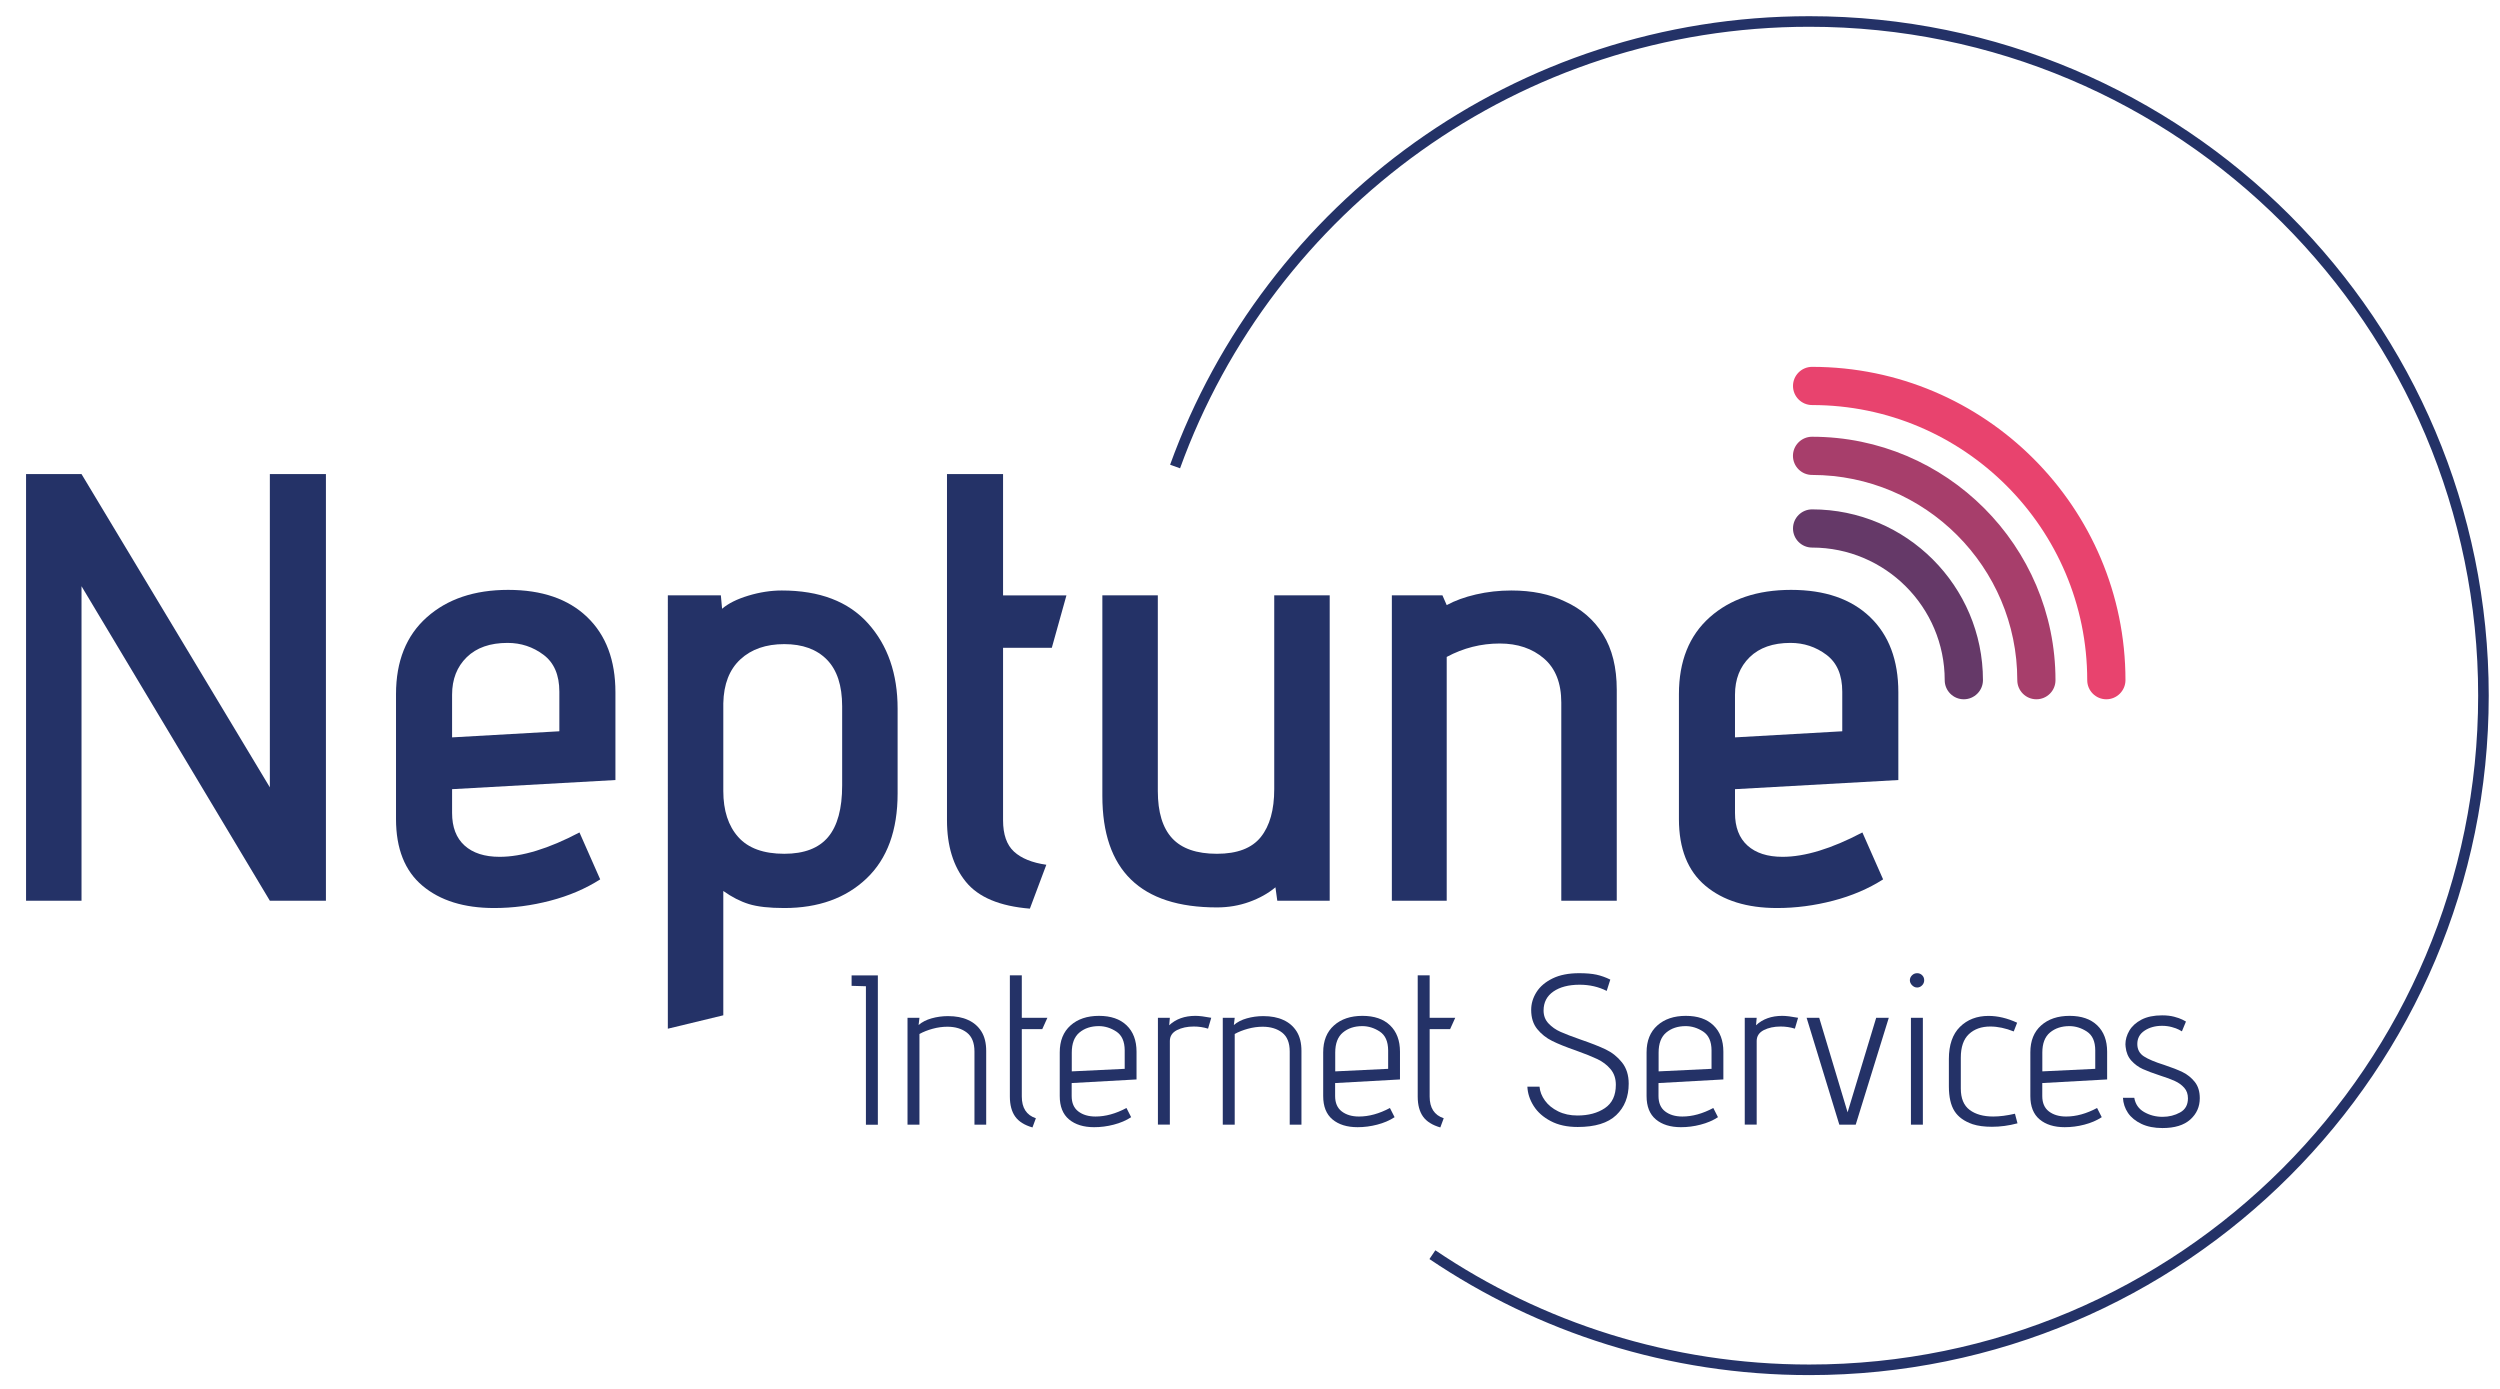 <svg xmlns="http://www.w3.org/2000/svg" xmlns:xlink="http://www.w3.org/1999/xlink" version="1.1" id="Calque_1" x="0px" y="0px" viewBox="0 0 492.22 273.49" style="enable-background:new 0 0 492.22 273.49;" xml:space="preserve">
<style type="text/css">
    .st0{fill:#653968;}
    .st1{fill:#A73E6B;}
    .st2{fill:#E8436E;}
    .st3{fill:#243267;}
    .st4{fill:none;stroke:#243267;stroke-width:2.082;stroke-miterlimit:10;}
</style>
<g>
    <path class="st0" d="M386.65,137.68c-2.08,0-3.76-1.69-3.76-3.76c0-14.4-11.71-26.11-26.11-26.11c-2.08,0-3.76-1.69-3.76-3.76   c0-2.08,1.69-3.76,3.76-3.76c18.55,0,33.64,15.09,33.64,33.64C390.41,135.99,388.72,137.68,386.65,137.68"/>
    <path class="st1" d="M400.94,137.68c-2.08,0-3.76-1.69-3.76-3.76c0-22.28-18.13-40.41-40.41-40.41c-2.08,0-3.76-1.69-3.76-3.76   c0-2.08,1.69-3.76,3.76-3.76c26.43,0,47.93,21.5,47.93,47.93C404.71,135.99,403.02,137.68,400.94,137.68"/>
    <path class="st2" d="M414.71,137.68c-2.08,0-3.76-1.69-3.76-3.76c0-29.87-24.3-54.17-54.17-54.17c-2.08,0-3.76-1.69-3.76-3.76   s1.68-3.76,3.76-3.76c34.02,0,61.7,27.68,61.7,61.7C418.47,135.99,416.78,137.68,414.71,137.68"/>
    <g>
        <path class="st3" d="M16.05,115.42v61.92H5.13v-84h10.92l37.08,61.68V93.34h11.04v84H53.13L16.05,115.42z"/>
        <path class="st3" d="M108.33,177.34c-3.68,0.96-7.36,1.44-11.04,1.44c-5.92,0-10.62-1.46-14.1-4.38    c-3.48-2.92-5.22-7.3-5.22-13.14v-24.6c0-6.48,2.02-11.52,6.06-15.12c4.04-3.6,9.38-5.4,16.02-5.4c6.64,0,11.82,1.78,15.54,5.34    c3.72,3.56,5.58,8.5,5.58,14.82v17.28l-32.16,1.8v4.68c0,2.8,0.82,4.94,2.46,6.42c1.64,1.48,3.94,2.22,6.9,2.22    c4.4,0,9.64-1.6,15.72-4.8l4.08,9.24C115.29,174.98,112.01,176.38,108.33,177.34z M107.01,128.92c-2.08-1.56-4.44-2.34-7.08-2.34    c-3.44,0-6.12,0.94-8.04,2.82c-1.92,1.88-2.88,4.34-2.88,7.38v8.4l21.12-1.2v-7.8C110.13,132.9,109.09,130.48,107.01,128.92z"/>
        <path class="st3" d="M131.49,117.22h10.44l0.24,2.64c1.2-1.04,2.92-1.9,5.16-2.58c2.24-0.68,4.44-1.02,6.6-1.02    c7.44,0,13.1,2.16,16.98,6.48c3.88,4.32,5.82,9.92,5.82,16.8v16.68c0,7.28-2.04,12.86-6.12,16.74c-4.08,3.88-9.48,5.82-16.2,5.82    c-2.96,0-5.28-0.26-6.96-0.78c-1.68-0.52-3.36-1.38-5.04-2.58v24.48l-10.92,2.64V117.22z M162.81,129.88    c-2-2.04-4.8-3.06-8.4-3.06c-3.6,0-6.48,1-8.64,3c-2.16,2-3.28,4.88-3.36,8.64v17.28c0,3.84,0.98,6.86,2.94,9.06    c1.96,2.2,4.98,3.3,9.06,3.3c3.92,0,6.8-1.1,8.64-3.3c1.84-2.2,2.76-5.58,2.76-10.14v-15.6    C165.81,134.98,164.81,131.92,162.81,129.88z"/>
        <path class="st3" d="M190.17,173.62c-2.48-3.04-3.72-7.08-3.72-12.12V93.34h11.04v23.88h12.48l-2.88,10.32h-9.6v33.96    c0,2.8,0.72,4.86,2.16,6.18c1.44,1.32,3.56,2.18,6.36,2.58l-3.24,8.64C196.84,178.42,192.64,176.66,190.17,173.62z"/>
        <path class="st3" d="M251.12,174.7c-1.44,1.2-3.16,2.16-5.16,2.88c-2,0.72-4.12,1.08-6.36,1.08c-15.04,0-22.56-7.32-22.56-21.96    v-39.48h10.92v38.52c0,4.16,0.94,7.26,2.82,9.3c1.88,2.04,4.82,3.06,8.82,3.06c4,0,6.88-1.1,8.64-3.3    c1.76-2.2,2.64-5.34,2.64-9.42v-38.16h10.92v60.12h-10.32L251.12,174.7z"/>
        <path class="st3" d="M307.4,138.34c0-3.84-1.14-6.74-3.42-8.7c-2.28-1.96-5.18-2.94-8.7-2.94c-3.68,0-7.16,0.88-10.44,2.64v48    h-10.8v-60.12H284l0.84,1.92c1.6-0.88,3.52-1.58,5.76-2.1c2.24-0.52,4.56-0.78,6.96-0.78c4.08,0,7.6,0.72,10.56,2.16    c3.2,1.44,5.7,3.6,7.5,6.48c1.8,2.88,2.7,6.52,2.7,10.92v41.52H307.4V138.34z"/>
        <path class="st3" d="M360.92,177.34c-3.68,0.96-7.36,1.44-11.04,1.44c-5.92,0-10.62-1.46-14.1-4.38    c-3.48-2.92-5.22-7.3-5.22-13.14v-24.6c0-6.48,2.02-11.52,6.06-15.12c4.04-3.6,9.38-5.4,16.02-5.4c6.64,0,11.82,1.78,15.54,5.34    c3.72,3.56,5.58,8.5,5.58,14.82v17.28l-32.16,1.8v4.68c0,2.8,0.82,4.94,2.46,6.42c1.64,1.48,3.94,2.22,6.9,2.22    c4.4,0,9.64-1.6,15.72-4.8l4.08,9.24C367.88,174.98,364.6,176.38,360.92,177.34z M359.6,128.92c-2.08-1.56-4.44-2.34-7.08-2.34    c-3.44,0-6.12,0.94-8.04,2.82c-1.92,1.88-2.88,4.34-2.88,7.38v8.4l21.12-1.2v-7.8C362.72,132.9,361.68,130.48,359.6,128.92z"/>
    </g>
    <g>
        <path class="st3" d="M170.48,194.18l-2.81-0.08v-2.06h5.17v29.4h-2.35V194.18z"/>
        <path class="st3" d="M191.86,207.03c0-1.71-0.5-2.95-1.49-3.72c-0.99-0.77-2.28-1.16-3.84-1.16c-0.95,0-1.92,0.13-2.9,0.4    c-0.98,0.27-1.85,0.61-2.6,1.03v17.85h-2.35v-21.04h2.35l-0.17,1.43c0.67-0.59,1.53-1.03,2.56-1.32c1.04-0.29,2.11-0.44,3.23-0.44    c1.54,0,2.86,0.25,3.95,0.76c1.12,0.5,2,1.26,2.63,2.27c0.63,1.01,0.94,2.28,0.94,3.82v14.53h-2.31V207.03z"/>
        <path class="st3" d="M199.88,219.84c-0.7-0.98-1.05-2.3-1.05-3.95v-23.86h2.35v8.36h5.04l-1.01,2.23h-4.03v13.27    c0,2.24,0.92,3.67,2.77,4.28l-0.67,1.81C201.71,221.53,200.58,220.82,199.88,219.84z"/>
        <path class="st3" d="M219.28,221.43c-1.29,0.34-2.58,0.5-3.86,0.5c-2.07,0-3.72-0.51-4.94-1.53c-1.22-1.02-1.83-2.55-1.83-4.6    v-8.61c0-2.27,0.71-4.03,2.12-5.29c1.41-1.26,3.28-1.89,5.61-1.89c2.32,0,4.14,0.62,5.44,1.87c1.3,1.25,1.95,2.98,1.95,5.19v5.46    l-12.77,0.71v2.56c0,1.34,0.43,2.35,1.3,3.02c0.87,0.67,2,1.01,3.4,1.01c1.96,0,3.99-0.56,6.09-1.68l0.92,1.81    C221.72,220.61,220.57,221.1,219.28,221.43z M219.79,203.1c-1.09-0.71-2.24-1.07-3.44-1.07c-1.54,0-2.81,0.42-3.82,1.26    c-1.01,0.84-1.51,2.16-1.51,3.95v3.7l10.42-0.5v-3.65C221.43,205.04,220.88,203.82,219.79,203.1z"/>
        <path class="st3" d="M227.98,200.39h2.35l-0.13,1.47c1.32-1.23,3.04-1.85,5.17-1.85c0.76,0,1.79,0.13,3.11,0.38l-0.63,2.14    c-0.9-0.28-1.83-0.42-2.81-0.42c-1.29,0-2.39,0.24-3.32,0.71c-0.92,0.48-1.39,1.19-1.39,2.14v16.46h-2.35V200.39z"/>
        <path class="st3" d="M253.93,207.03c0-1.71-0.5-2.95-1.49-3.72c-0.99-0.77-2.28-1.16-3.84-1.16c-0.95,0-1.92,0.13-2.9,0.4    c-0.98,0.27-1.85,0.61-2.6,1.03v17.85h-2.35v-21.04h2.35l-0.17,1.43c0.67-0.59,1.53-1.03,2.56-1.32c1.04-0.29,2.11-0.44,3.23-0.44    c1.54,0,2.86,0.25,3.95,0.76c1.12,0.5,2,1.26,2.63,2.27c0.63,1.01,0.94,2.28,0.94,3.82v14.53h-2.31V207.03z"/>
        <path class="st3" d="M271.15,221.43c-1.29,0.34-2.58,0.5-3.86,0.5c-2.07,0-3.72-0.51-4.94-1.53c-1.22-1.02-1.83-2.55-1.83-4.6    v-8.61c0-2.27,0.71-4.03,2.12-5.29c1.41-1.26,3.28-1.89,5.61-1.89c2.32,0,4.14,0.62,5.44,1.87c1.3,1.25,1.95,2.98,1.95,5.19v5.46    l-12.77,0.71v2.56c0,1.34,0.43,2.35,1.3,3.02c0.87,0.67,2,1.01,3.4,1.01c1.96,0,3.99-0.56,6.09-1.68l0.92,1.81    C273.59,220.61,272.44,221.1,271.15,221.43z M271.66,203.1c-1.09-0.71-2.24-1.07-3.44-1.07c-1.54,0-2.81,0.42-3.82,1.26    c-1.01,0.84-1.51,2.16-1.51,3.95v3.7l10.42-0.5v-3.65C273.29,205.04,272.75,203.82,271.66,203.1z"/>
        <path class="st3" d="M280.18,219.84c-0.7-0.98-1.05-2.3-1.05-3.95v-23.86h2.35v8.36h5.04l-1.01,2.23h-4.03v13.27    c0,2.24,0.92,3.67,2.77,4.28l-0.67,1.81C282.02,221.53,280.88,220.82,280.18,219.84z"/>
        <path class="st3" d="M304.18,216.69c0.63,0.87,1.5,1.58,2.6,2.12c1.11,0.55,2.37,0.82,3.8,0.82c2.16,0,3.96-0.48,5.4-1.45    c1.44-0.97,2.16-2.5,2.16-4.6c0-1.23-0.35-2.26-1.05-3.09c-0.7-0.83-1.57-1.48-2.6-1.97c-1.04-0.49-2.45-1.06-4.24-1.7    c-1.93-0.67-3.48-1.29-4.64-1.87c-1.16-0.57-2.14-1.35-2.94-2.33c-0.8-0.98-1.2-2.24-1.2-3.78c0-1.23,0.35-2.4,1.05-3.51    c0.7-1.11,1.76-2,3.17-2.69c1.41-0.69,3.16-1.03,5.23-1.03c1.37,0,2.51,0.1,3.4,0.29c0.9,0.2,1.81,0.52,2.73,0.97l-0.71,2.23    c-1.6-0.81-3.37-1.22-5.33-1.22c-2.16,0-3.88,0.45-5.17,1.34c-1.29,0.9-1.93,2.14-1.93,3.74c0,1.01,0.32,1.85,0.97,2.54    c0.64,0.69,1.43,1.24,2.37,1.66c0.94,0.42,2.25,0.92,3.93,1.51c2.04,0.7,3.7,1.35,4.96,1.95s2.33,1.46,3.21,2.56    c0.88,1.11,1.32,2.5,1.32,4.18c0,2.58-0.82,4.64-2.46,6.2s-4.17,2.33-7.58,2.33c-2.07,0-3.84-0.38-5.31-1.16    c-1.47-0.77-2.59-1.76-3.36-2.98c-0.77-1.22-1.18-2.48-1.24-3.8h2.39C303.2,214.91,303.55,215.82,304.18,216.69z"/>
        <path class="st3" d="M334.82,221.43c-1.29,0.34-2.58,0.5-3.86,0.5c-2.07,0-3.72-0.51-4.94-1.53c-1.22-1.02-1.83-2.55-1.83-4.6    v-8.61c0-2.27,0.71-4.03,2.12-5.29c1.41-1.26,3.28-1.89,5.61-1.89c2.32,0,4.14,0.62,5.44,1.87c1.3,1.25,1.95,2.98,1.95,5.19v5.46    l-12.77,0.71v2.56c0,1.34,0.43,2.35,1.3,3.02c0.87,0.67,2,1.01,3.4,1.01c1.96,0,3.99-0.56,6.09-1.68l0.92,1.81    C337.26,220.61,336.11,221.1,334.82,221.43z M335.33,203.1c-1.09-0.71-2.24-1.07-3.44-1.07c-1.54,0-2.81,0.42-3.82,1.26    c-1.01,0.84-1.51,2.16-1.51,3.95v3.7l10.42-0.5v-3.65C336.97,205.04,336.42,203.82,335.33,203.1z"/>
        <path class="st3" d="M343.52,200.39h2.35l-0.13,1.47c1.32-1.23,3.04-1.85,5.17-1.85c0.76,0,1.79,0.13,3.11,0.38l-0.63,2.14    c-0.9-0.28-1.83-0.42-2.81-0.42c-1.29,0-2.39,0.24-3.32,0.71c-0.92,0.48-1.39,1.19-1.39,2.14v16.46h-2.35V200.39z"/>
        <path class="st3" d="M355.7,200.39h2.48l5.59,18.61l5.63-18.61h2.48l-6.51,21.04h-3.23L355.7,200.39z"/>
        <path class="st3" d="M376.47,193.99c-0.29-0.29-0.44-0.62-0.44-0.99s0.14-0.69,0.42-0.97c0.28-0.28,0.62-0.42,1.01-0.42    c0.39,0,0.72,0.13,0.99,0.4c0.27,0.27,0.4,0.59,0.4,0.99c0,0.39-0.14,0.73-0.42,1.01c-0.28,0.28-0.6,0.42-0.97,0.42    C377.09,194.43,376.76,194.28,376.47,193.99z M376.24,200.39h2.35v21.04h-2.35V200.39z"/>
        <path class="st3" d="M392.19,221.85c-1.51,0-2.77-0.17-3.78-0.5c-1.65-0.56-2.85-1.42-3.59-2.58c-0.74-1.16-1.11-2.79-1.11-4.89    v-5.38c0-2.77,0.73-4.88,2.18-6.32c1.46-1.44,3.33-2.16,5.63-2.16c1.82,0,3.7,0.45,5.63,1.34l-0.67,1.72    c-1.6-0.64-3.14-0.97-4.62-0.97c-1.74,0-3.14,0.5-4.2,1.49c-1.06,0.99-1.6,2.54-1.6,4.64v6.09c0,1.93,0.58,3.33,1.74,4.2    c1.16,0.87,2.71,1.3,4.64,1.3c1.26,0,2.69-0.18,4.28-0.55l0.5,1.89C395.5,221.63,393.82,221.85,392.19,221.85z"/>
        <path class="st3" d="M410.38,221.43c-1.29,0.34-2.58,0.5-3.86,0.5c-2.07,0-3.72-0.51-4.94-1.53c-1.22-1.02-1.83-2.55-1.83-4.6    v-8.61c0-2.27,0.71-4.03,2.12-5.29c1.41-1.26,3.28-1.89,5.61-1.89c2.32,0,4.14,0.62,5.44,1.87c1.3,1.25,1.95,2.98,1.95,5.19v5.46    l-12.77,0.71v2.56c0,1.34,0.43,2.35,1.3,3.02c0.87,0.67,2,1.01,3.4,1.01c1.96,0,3.99-0.56,6.09-1.68l0.92,1.81    C412.82,220.61,411.67,221.1,410.38,221.43z M410.88,203.1c-1.09-0.71-2.24-1.07-3.44-1.07c-1.54,0-2.81,0.42-3.82,1.26    c-1.01,0.84-1.51,2.16-1.51,3.95v3.7l10.42-0.5v-3.65C412.52,205.04,411.98,203.82,410.88,203.1z"/>
        <path class="st3" d="M422.14,218.94c1.09,0.63,2.31,0.95,3.65,0.95c1.26,0,2.41-0.29,3.44-0.86c1.04-0.57,1.55-1.5,1.55-2.79    c0-0.84-0.25-1.53-0.74-2.08c-0.49-0.55-1.1-0.99-1.83-1.32c-0.73-0.34-1.71-0.7-2.94-1.09c-1.37-0.45-2.49-0.87-3.36-1.26    c-0.87-0.39-1.62-0.95-2.27-1.66c-0.64-0.71-1.02-1.62-1.13-2.71l-0.04-0.5c0-0.92,0.26-1.83,0.78-2.71    c0.52-0.88,1.32-1.6,2.39-2.16c1.08-0.56,2.43-0.84,4.05-0.84c0.9,0,1.69,0.09,2.37,0.27c0.69,0.18,1.22,0.37,1.62,0.57    c0.39,0.2,0.63,0.32,0.71,0.38l-0.8,1.93c-0.08-0.06-0.29-0.17-0.61-0.34c-0.32-0.17-0.78-0.34-1.37-0.5s-1.23-0.25-1.93-0.25    c-1.34,0-2.49,0.32-3.44,0.95c-0.95,0.63-1.43,1.51-1.43,2.63c0,1.06,0.43,1.88,1.3,2.44c0.87,0.56,2.2,1.12,3.99,1.68    c1.51,0.5,2.73,0.98,3.65,1.43c0.92,0.45,1.71,1.09,2.37,1.91c0.66,0.83,0.99,1.9,0.99,3.21c0,1.68-0.62,3.08-1.87,4.2    c-1.25,1.12-3.07,1.68-5.48,1.68c-1.6,0-2.98-0.27-4.14-0.82c-1.16-0.55-2.04-1.27-2.65-2.16c-0.6-0.9-0.93-1.89-0.99-2.98h2.23    C420.42,217.36,421.05,218.31,422.14,218.94z"/>
    </g>
    <path class="st4" d="M231.36,91.85c18.47-51.1,67.4-87.62,124.87-87.62c73.31,0,132.73,59.43,132.73,132.73   S429.54,269.7,356.23,269.7c-27.49,0-53.03-8.36-74.21-22.67"/>
</g>
</svg>